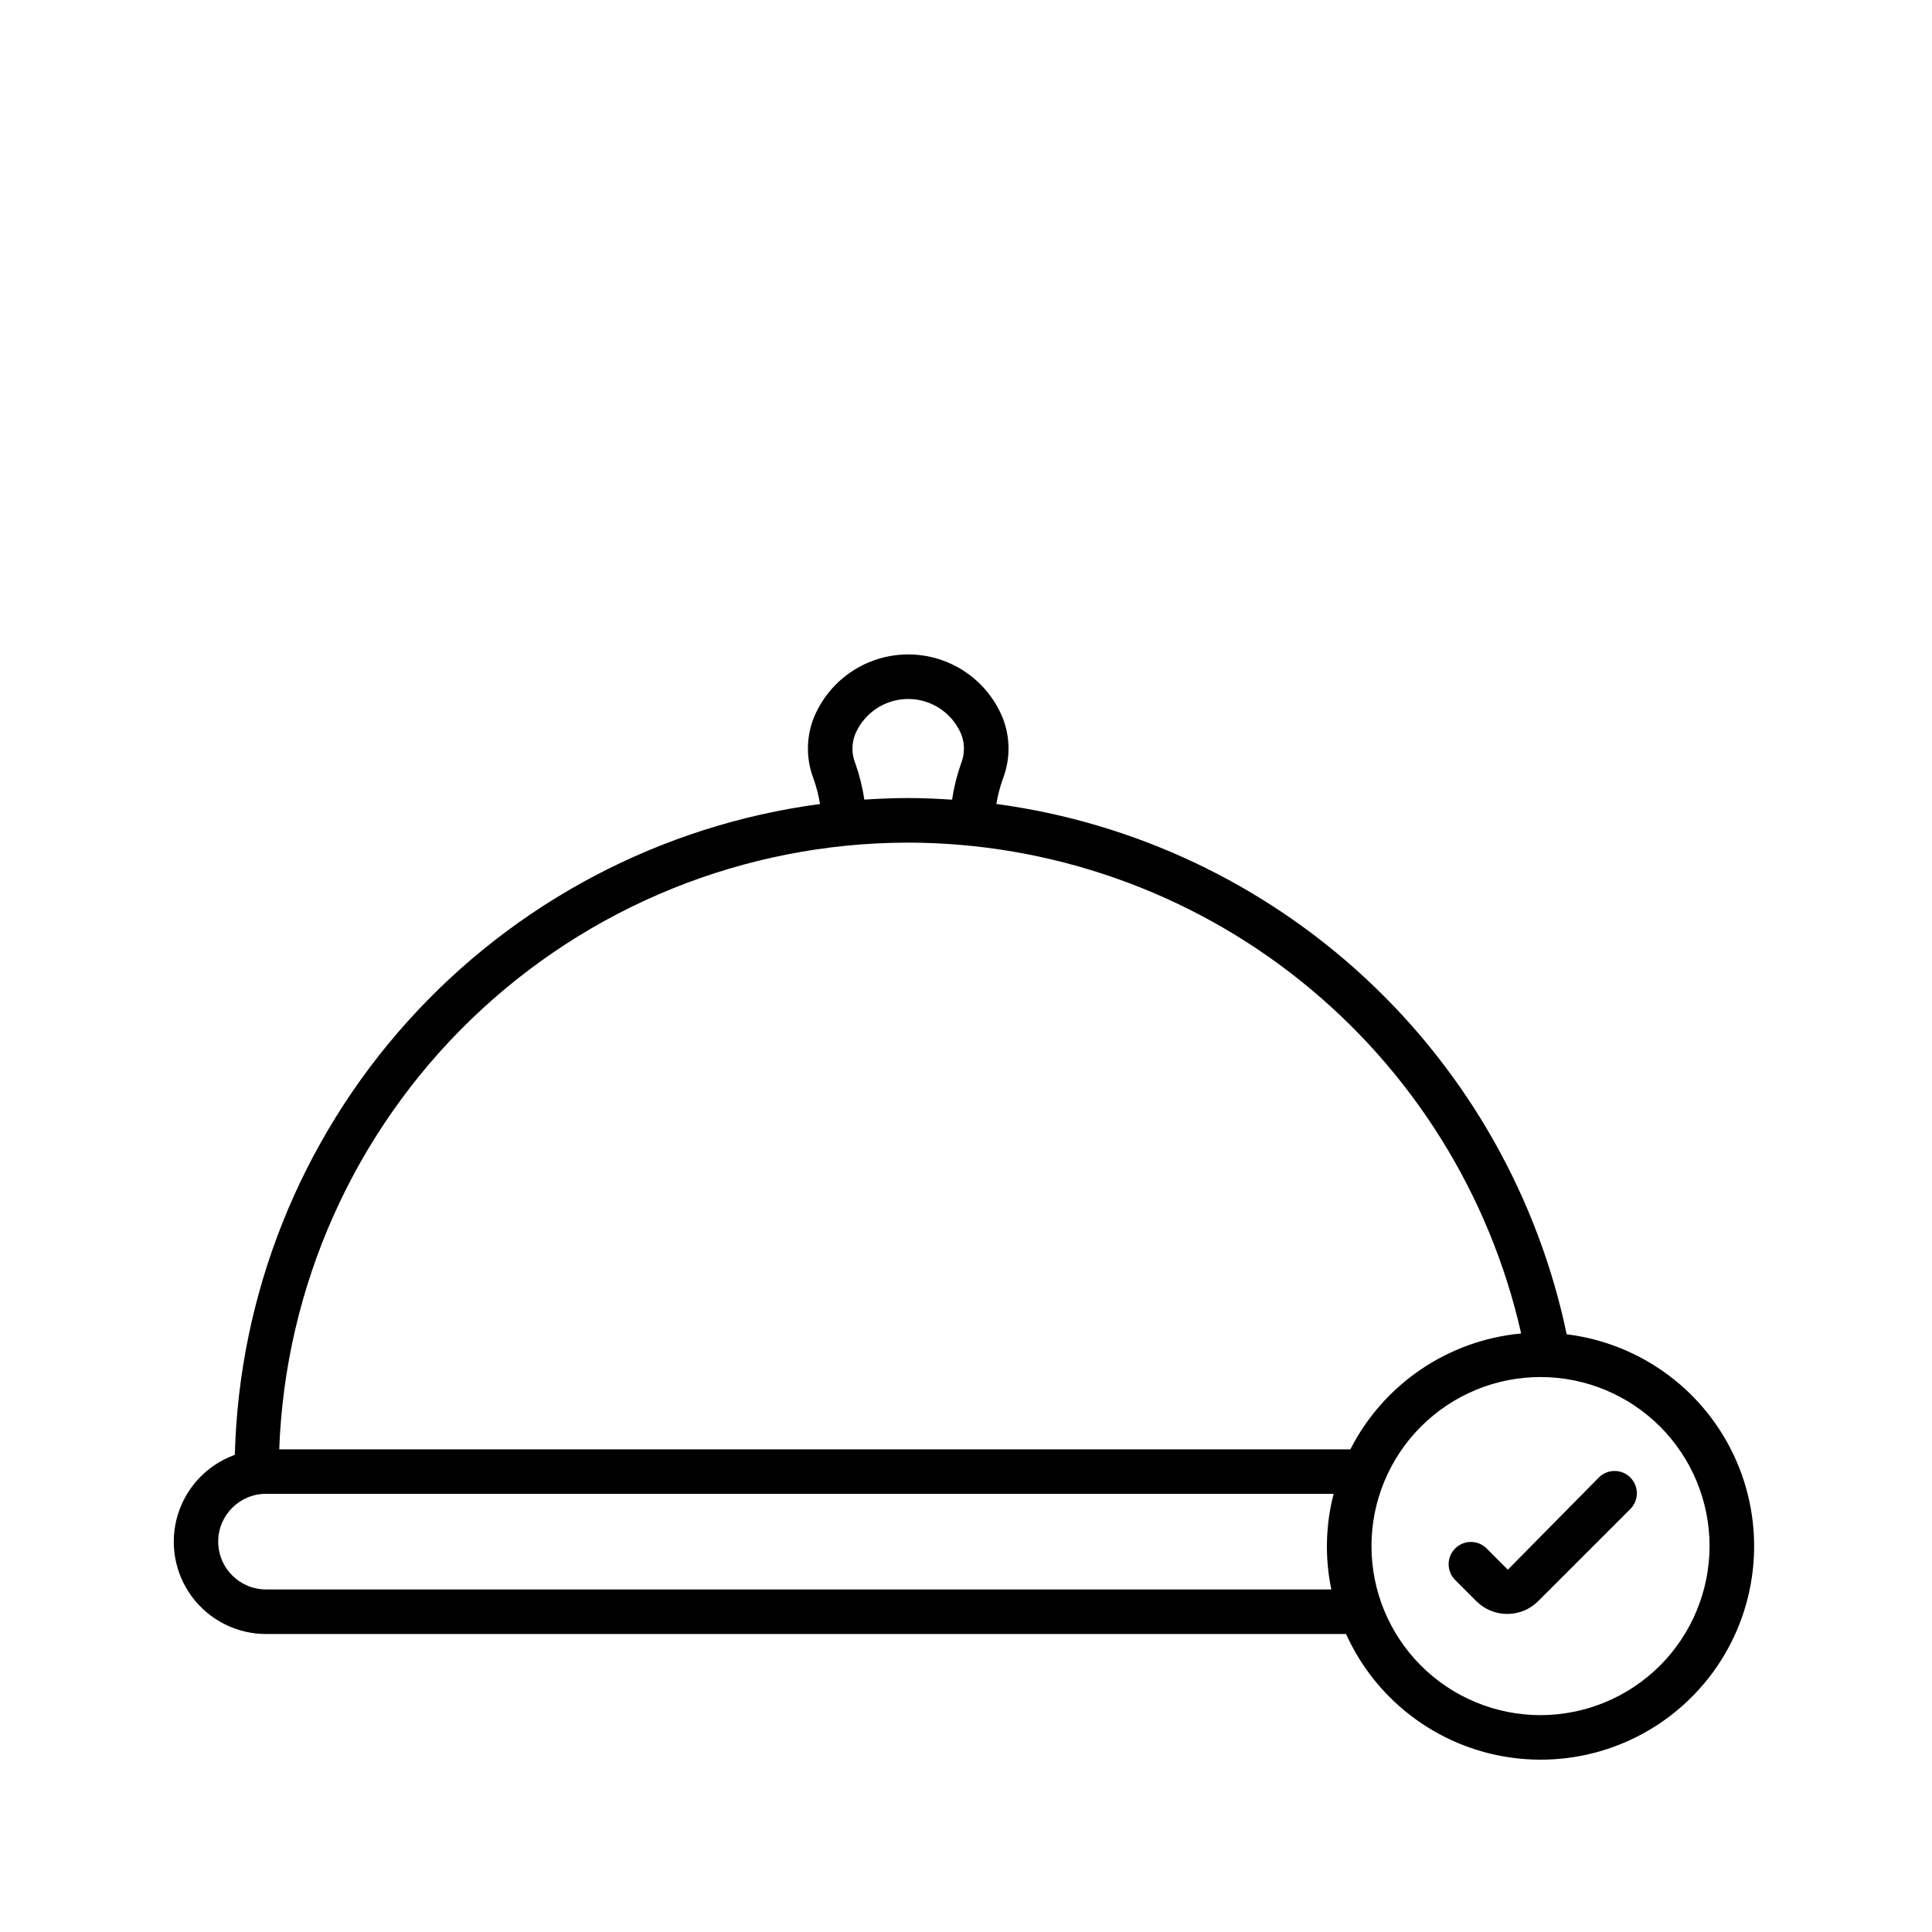 <?xml version="1.0" encoding="UTF-8"?>
<!-- Uploaded to: SVG Repo, www.svgrepo.com, Generator: SVG Repo Mixer Tools -->
<svg fill="#000000" width="800px" height="800px" version="1.1" viewBox="144 144 512 512" xmlns="http://www.w3.org/2000/svg">
 <g>
  <path d="m567.7 535.56-24.113 24.426-5.68-5.695c-2.316-2.238-6-2.203-8.277 0.074-2.277 2.277-2.309 5.957-0.074 8.273l5.688 5.691c4.531 4.512 11.852 4.512 16.379 0l24.43-24.426c2.309-2.305 2.305-6.043 0-8.348-2.309-2.309-6.047-2.305-8.352 0z"/>
  <path d="m559.19 497.61c-7.578-36.176-26.184-69.113-53.25-94.285-27.062-25.168-61.266-41.332-97.895-46.266 0.375-2.25 0.949-4.461 1.707-6.609 2.019-5.191 2.019-10.949 0-16.141-2.711-6.691-7.988-12.02-14.652-14.797-6.664-2.781-14.16-2.781-20.824 0-6.664 2.777-11.941 8.105-14.656 14.797-2.016 5.191-2.016 10.949 0 16.141 0.762 2.152 1.324 4.367 1.691 6.621-42.145 5.602-80.906 26.047-109.33 57.66-28.426 31.617-44.645 72.328-45.75 114.82-7.285 2.621-12.902 8.539-15.137 15.949-2.238 7.414-0.836 15.445 3.781 21.66 4.617 6.215 11.906 9.875 19.648 9.871h286.2c8.266 18.32 25.633 30.875 45.621 32.988 19.984 2.113 39.594-6.535 51.508-22.723 11.914-16.184 14.348-37.477 6.391-55.934-7.953-18.457-25.105-31.309-45.051-33.758zm-188.5-151.24c-0.992-2.414-1.043-5.109-0.148-7.562 1.516-3.789 4.492-6.809 8.258-8.383 3.762-1.578 8.004-1.578 11.766 0 3.766 1.574 6.742 4.594 8.258 8.383 0.891 2.453 0.836 5.152-0.152 7.566-1.086 3.102-1.875 6.297-2.363 9.547-3.887-0.254-7.789-0.43-11.738-0.43-3.867 0-7.703 0.168-11.512 0.414-0.484-3.246-1.277-6.438-2.367-9.535zm13.879 20.934v-0.004c37.828 0.051 74.516 12.953 104.05 36.586 29.535 23.637 50.164 56.605 58.504 93.5-19.352 1.797-36.438 13.383-45.262 30.703h-283.86c1.578-43.141 19.812-83.992 50.871-113.97 31.059-29.98 72.527-46.762 115.7-46.816zm-170.07 197.91c-7 0-12.672-5.672-12.672-12.668 0-6.996 5.672-12.672 12.672-12.672h282.93c-2.152 8.289-2.363 16.961-0.613 25.34zm337.76 33.312-0.004 0.004c-11.879 0-23.277-4.719-31.68-13.121-8.402-8.398-13.121-19.797-13.121-31.676 0-11.883 4.719-23.281 13.121-31.68 8.402-8.402 19.797-13.125 31.68-13.125 11.879 0.004 23.277 4.723 31.676 13.125 8.402 8.402 13.121 19.797 13.121 31.68-0.016 11.875-4.738 23.262-13.137 31.66-8.398 8.398-19.781 13.121-31.66 13.137z"/>
 </g>
</svg>